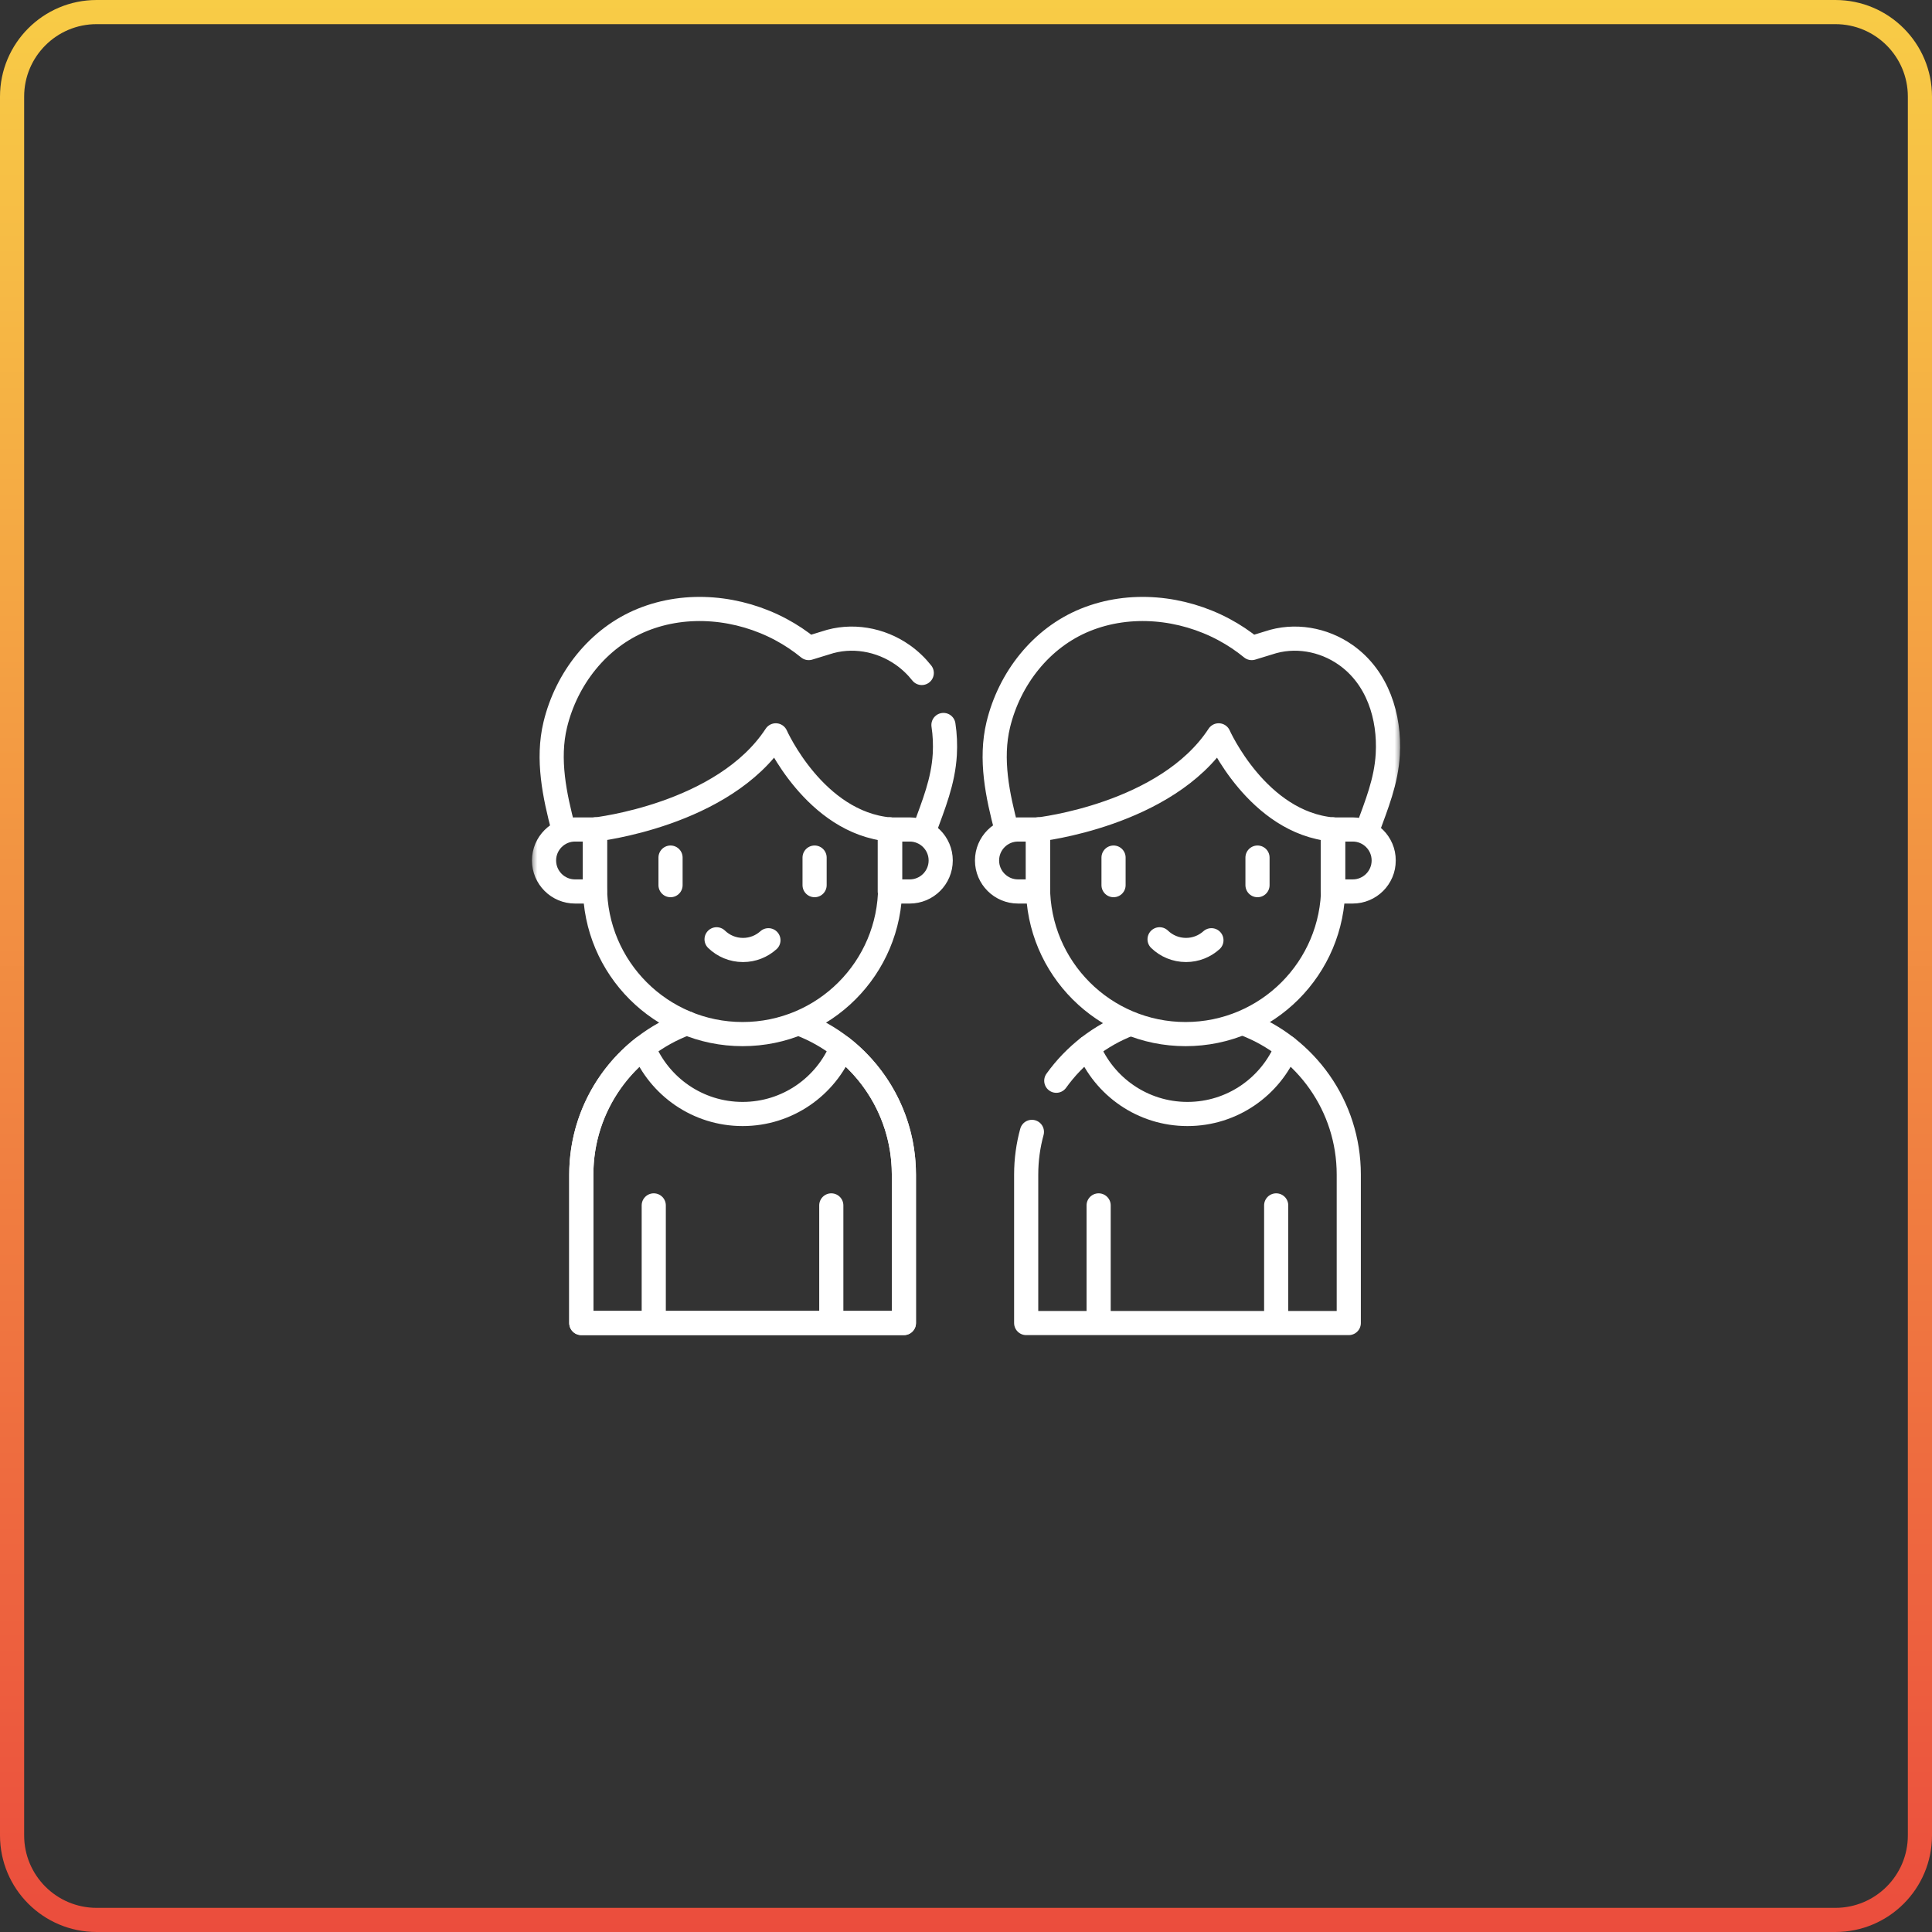 <svg xmlns="http://www.w3.org/2000/svg" width="160" height="160" viewBox="0 0 160 160" fill="none"><rect x="0" y="0" width="160" height="160" fill="#333333" stroke="none"/><path d="M159 8L159 152C159 155.866 155.866 159 152 159L8 159C4.134 159 1 155.866 1 152L1 8C1 4.134 4.134 1 8 1L152 1C155.866 1 159 4.134 159 8Z" stroke="url(#paint0_linear_1_45)" stroke-width="2"></path><mask id="mask0_1_45" style="mask-type:luminance" maskUnits="userSpaceOnUse" x="44" y="44" width="72" height="72"><path d="M44 44H116V116H44V44Z" fill="white"></path></mask><g mask="url(#mask0_1_45)"><path d="M66.262 84.793C71.287 86.711 74.857 91.577 74.857 97.276V109.568H48.141V97.276C48.141 91.521 51.781 86.616 56.884 84.737" stroke="white" stroke-width="2" stroke-miterlimit="10" stroke-linecap="round" stroke-linejoin="round"></path><path d="M73.722 68.694V73.415C73.722 80.166 68.249 85.639 61.498 85.639C54.747 85.639 49.273 80.166 49.273 73.415V68.694" stroke="white" stroke-width="2" stroke-miterlimit="10" stroke-linecap="round" stroke-linejoin="round"></path><path d="M73.688 73.828H75.338C76.756 73.828 77.905 72.679 77.905 71.261C77.905 69.844 76.756 68.694 75.338 68.694H73.688V73.828Z" stroke="white" stroke-width="2" stroke-miterlimit="10" stroke-linecap="round" stroke-linejoin="round"></path><path d="M49.273 73.828H47.622C46.204 73.828 45.055 72.679 45.055 71.261C45.055 69.844 46.204 68.694 47.622 68.694H49.273V73.828Z" stroke="white" stroke-width="2" stroke-miterlimit="10" stroke-linecap="round" stroke-linejoin="round"></path><path d="M55.531 71.021V73.304" stroke="white" stroke-width="2" stroke-miterlimit="10" stroke-linecap="round" stroke-linejoin="round"></path><path d="M67.461 71.021V73.304" stroke="white" stroke-width="2" stroke-miterlimit="10" stroke-linecap="round" stroke-linejoin="round"></path><path d="M63.638 77.867C63.08 78.368 62.342 78.674 61.533 78.674C60.682 78.674 59.91 78.336 59.344 77.788" stroke="white" stroke-width="2" stroke-miterlimit="10" stroke-linecap="round" stroke-linejoin="round"></path><path d="M49.312 68.694C49.312 68.694 59.918 67.516 64.247 60.898C64.247 60.898 67.466 68.141 73.694 68.694" stroke="white" stroke-width="2" stroke-miterlimit="10" stroke-linecap="round" stroke-linejoin="round"></path><path d="M78.133 60.04C78.256 60.845 78.29 61.668 78.244 62.482C78.115 64.721 77.314 66.65 76.57 68.694" stroke="white" stroke-width="2" stroke-miterlimit="10" stroke-linecap="round" stroke-linejoin="round"></path><path d="M46.67 68.694C45.927 65.883 45.293 62.884 45.985 60.017C46.908 56.196 49.534 52.821 53.206 51.333C56.902 49.835 61.198 50.275 64.68 52.139C65.492 52.574 66.262 53.086 66.975 53.67C66.975 53.67 68.186 53.305 68.368 53.243C70.52 52.515 72.915 52.941 74.759 54.239C75.37 54.67 75.894 55.174 76.336 55.733" stroke="white" stroke-width="2" stroke-miterlimit="10" stroke-linecap="round" stroke-linejoin="round"></path><path d="M90.117 86.748C91.446 89.981 94.627 92.256 98.34 92.256C102.052 92.256 105.232 89.981 106.561 86.748" stroke="white" stroke-width="2" stroke-miterlimit="10" stroke-linecap="round" stroke-linejoin="round"></path><path d="M90.984 109.372V99.826" stroke="white" stroke-width="2" stroke-miterlimit="10" stroke-linecap="round" stroke-linejoin="round"></path><path d="M105.688 109.372V99.826" stroke="white" stroke-width="2" stroke-miterlimit="10" stroke-linecap="round" stroke-linejoin="round"></path><path d="M103.107 84.793C108.132 86.712 111.7 91.578 111.7 97.276V109.568H84.984V97.276C84.984 96.052 85.149 94.865 85.458 93.738" stroke="white" stroke-width="2" stroke-miterlimit="10" stroke-linecap="round" stroke-linejoin="round"></path><path d="M87.477 89.502C88.991 87.389 91.107 85.736 93.575 84.794" stroke="white" stroke-width="2" stroke-miterlimit="10" stroke-linecap="round" stroke-linejoin="round"></path><path d="M110.41 68.694V73.415C110.41 80.166 104.937 85.639 98.185 85.639C91.434 85.639 85.961 80.166 85.961 73.415V68.694" stroke="white" stroke-width="2" stroke-miterlimit="10" stroke-linecap="round" stroke-linejoin="round"></path><path d="M110.375 73.828H112.026C113.444 73.828 114.593 72.679 114.593 71.261C114.593 69.844 113.444 68.694 112.026 68.694H110.375V73.828Z" stroke="white" stroke-width="2" stroke-miterlimit="10" stroke-linecap="round" stroke-linejoin="round"></path><path d="M85.96 73.828H84.309C82.891 73.828 81.742 72.679 81.742 71.261C81.742 69.844 82.891 68.694 84.309 68.694H85.96V73.828Z" stroke="white" stroke-width="2" stroke-miterlimit="10" stroke-linecap="round" stroke-linejoin="round"></path><path d="M92.219 71.021V73.304" stroke="white" stroke-width="2" stroke-miterlimit="10" stroke-linecap="round" stroke-linejoin="round"></path><path d="M104.141 71.021V73.304" stroke="white" stroke-width="2" stroke-miterlimit="10" stroke-linecap="round" stroke-linejoin="round"></path><path d="M100.325 77.867C99.767 78.368 99.029 78.673 98.221 78.673C97.37 78.673 96.598 78.336 96.031 77.788" stroke="white" stroke-width="2" stroke-miterlimit="10" stroke-linecap="round" stroke-linejoin="round"></path><path d="M85.992 68.694C85.992 68.694 96.598 67.516 100.926 60.898C100.926 60.898 104.145 68.141 110.374 68.694" stroke="white" stroke-width="2" stroke-miterlimit="10" stroke-linecap="round" stroke-linejoin="round"></path><path d="M83.358 68.694C82.615 65.883 81.981 62.884 82.673 60.017C83.596 56.196 86.221 52.821 89.893 51.333C93.589 49.835 97.886 50.275 101.368 52.139C102.18 52.574 102.95 53.086 103.662 53.67C103.662 53.67 104.873 53.305 105.056 53.243C107.207 52.515 109.602 52.941 111.446 54.239C114.095 56.105 115.108 59.358 114.929 62.482C114.801 64.721 113.999 66.65 113.256 68.694" stroke="white" stroke-width="2" stroke-miterlimit="10" stroke-linecap="round" stroke-linejoin="round"></path><path d="M74.857 97.277V109.567H48.141V97.277C48.141 93 50.15 89.194 53.276 86.748C54.605 89.981 57.786 92.256 61.499 92.256C65.211 92.256 68.391 89.981 69.719 86.748C70.15 87.083 70.559 87.446 70.944 87.831C73.362 90.248 74.857 93.588 74.857 97.277Z" stroke="white" stroke-width="2" stroke-miterlimit="10" stroke-linecap="round" stroke-linejoin="round"></path><path d="M54.141 109.372V99.826" stroke="white" stroke-width="2" stroke-miterlimit="10" stroke-linecap="round" stroke-linejoin="round"></path><path d="M68.844 109.372V99.826" stroke="white" stroke-width="2" stroke-miterlimit="10" stroke-linecap="round" stroke-linejoin="round"></path></g><defs><linearGradient id="paint0_linear_1_45" x1="158" y1="0" x2="158" y2="160" gradientUnits="userSpaceOnUse"><stop stop-color="#F8CC46"></stop><stop offset="1" stop-color="#EB4D3D"></stop></linearGradient></defs></svg>